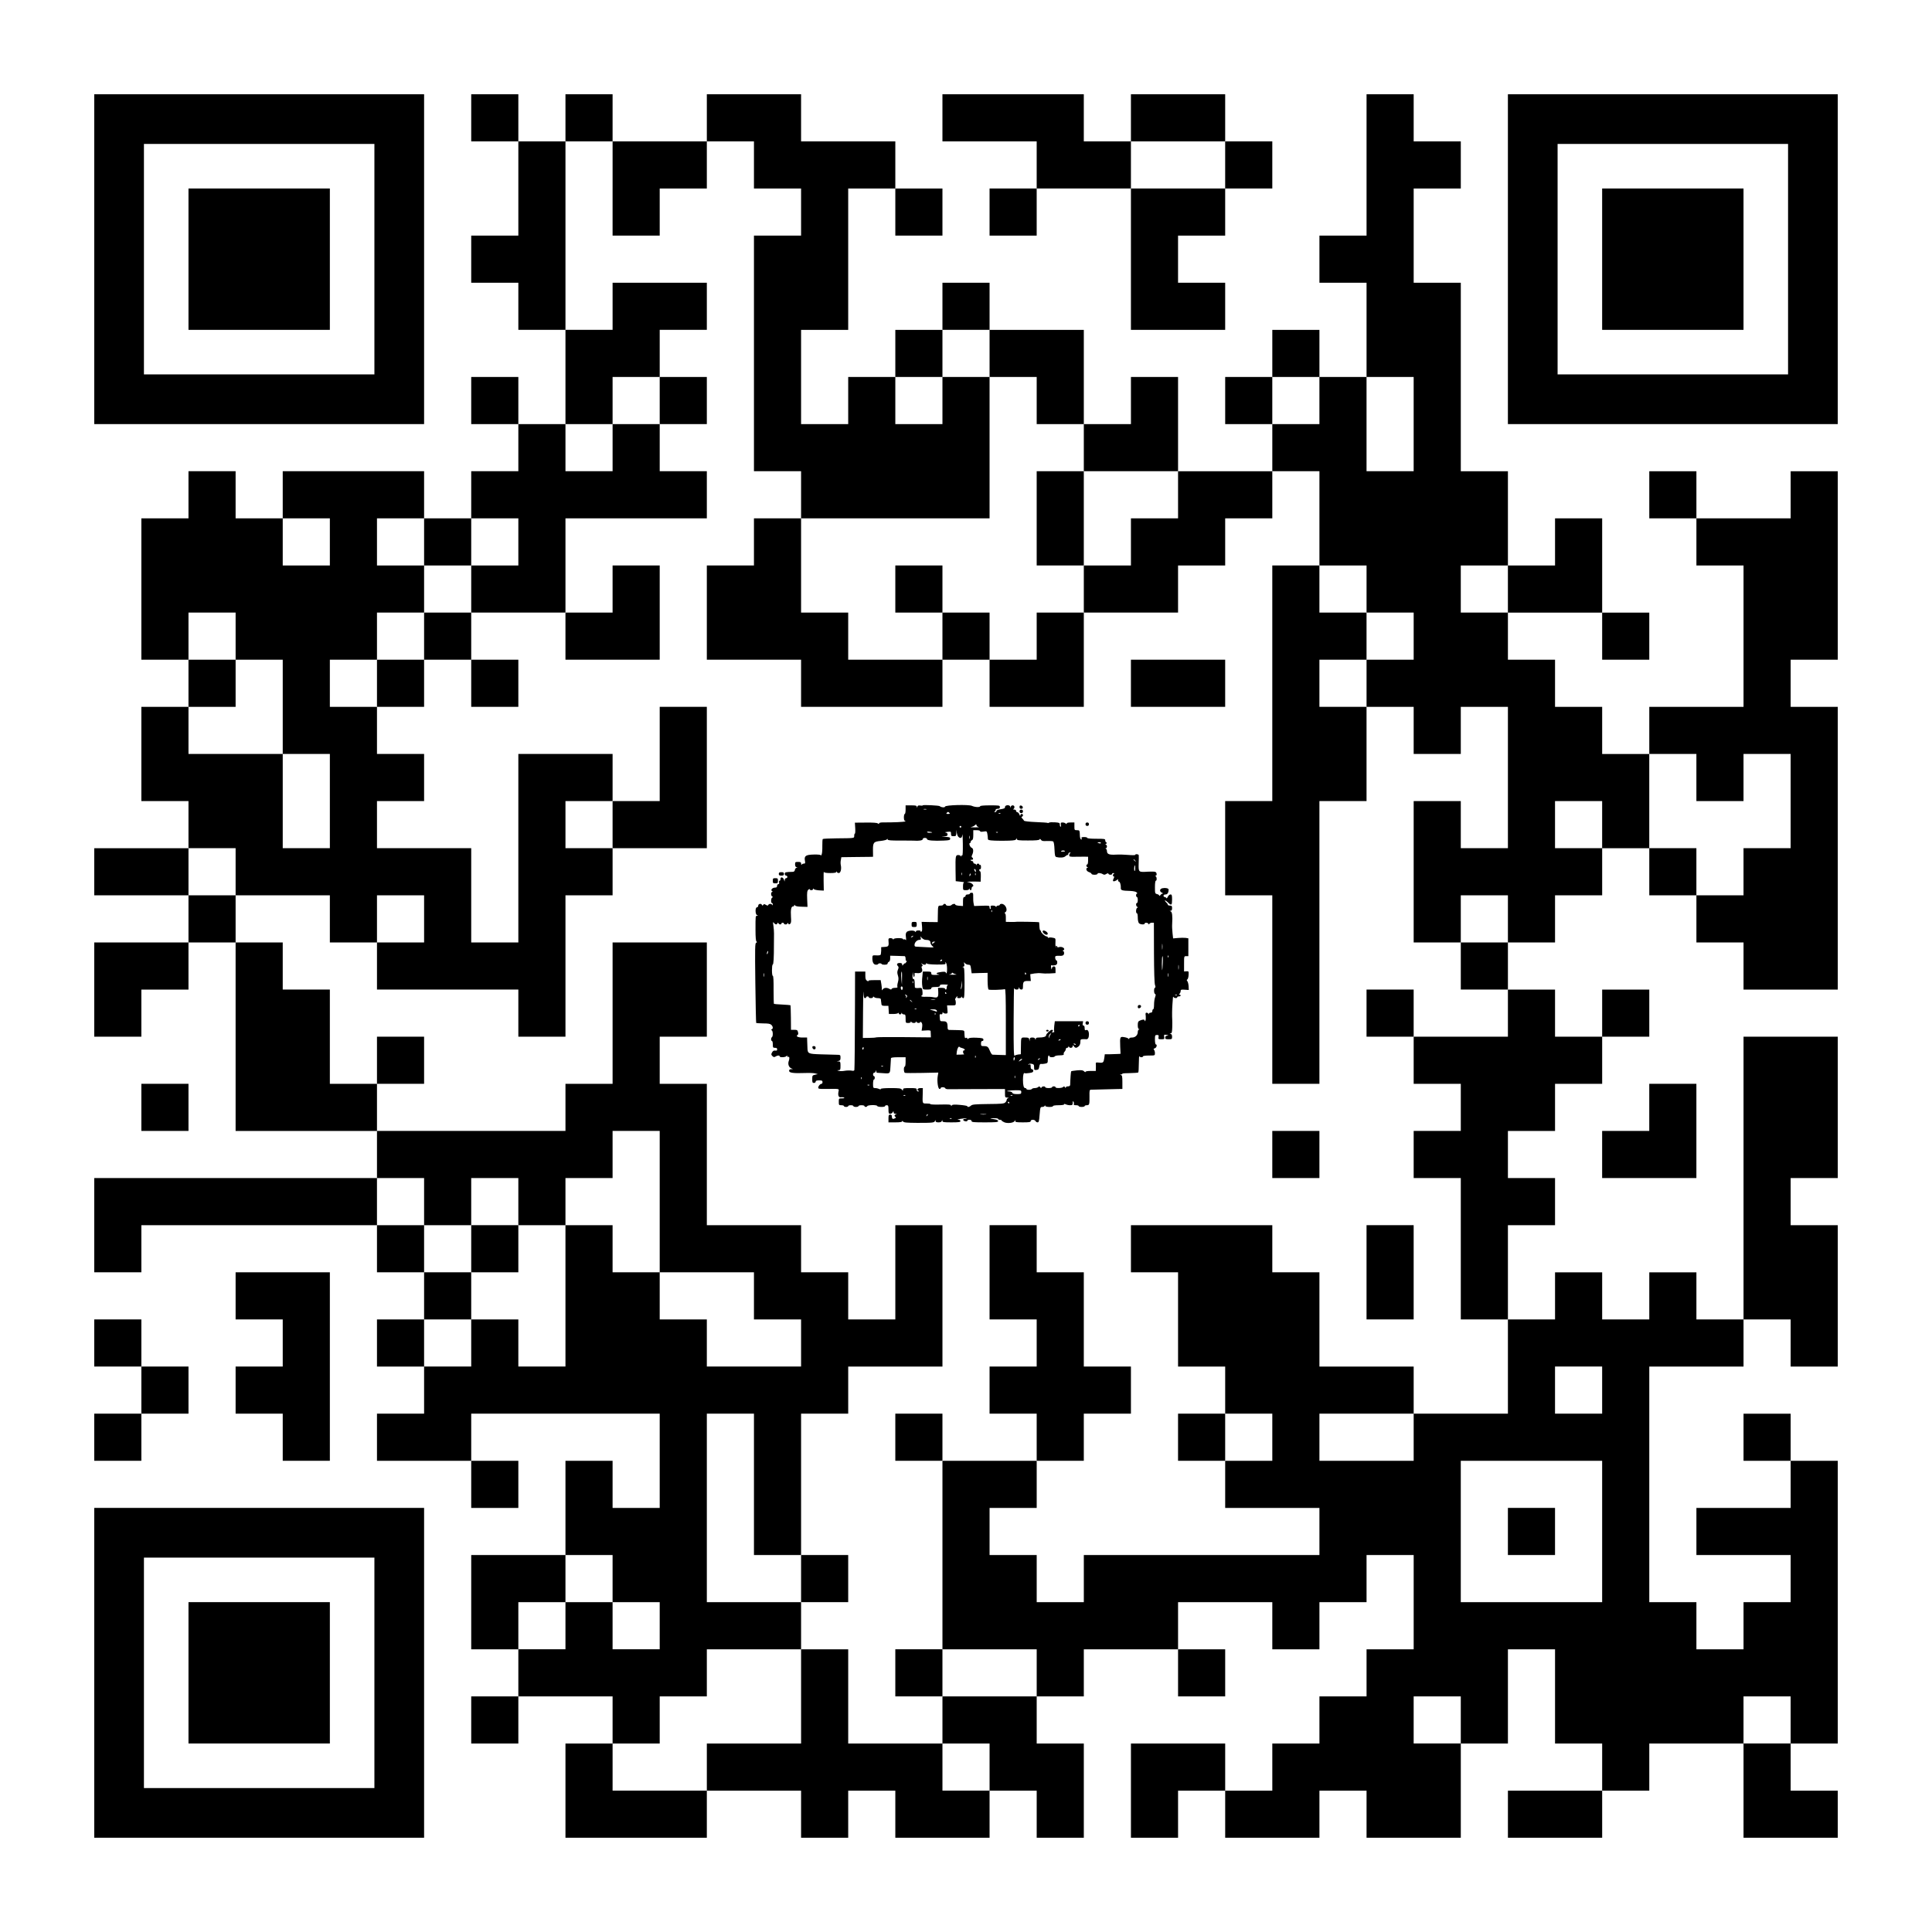 <?xml version="1.0" encoding="UTF-8" standalone="yes"?>
<svg version="1.0" xmlns="http://www.w3.org/2000/svg" width="2255px" height="2255px" viewBox="0 0 2255 2255" preserveAspectRatio="xMidYMid meet">
  <g transform="translate(0,2255) scale(0.1,-0.1)" fill="#000000" stroke="none">
    <path d="M1100 19525 l0 -1925 1925 0 1925 0 0 1925 0 1925 -1925 0 -1925 0 0
-1925z m3270 0 l0 -1345 -1345 0 -1345 0 0 1345 0 1345 1345 0 1345 0 0 -1345z"/>
    <path d="M2200 19525 l0 -825 825 0 825 0 0 825 0 825 -825 0 -825 0 0 -825z"/>
    <path d="M5500 21175 l0 -275 275 0 275 0 0 -550 0 -550 -275 0 -275 0 0 -275
0 -275 275 0 275 0 0 -275 0 -275 275 0 275 0 0 -550 0 -550 -275 0 -275 0 0
275 0 275 -275 0 -275 0 0 -275 0 -275 275 0 275 0 0 -275 0 -275 -275 0 -275
0 0 -275 0 -275 -275 0 -275 0 0 275 0 275 -825 0 -825 0 0 -275 0 -275 -275
0 -275 0 0 275 0 275 -275 0 -275 0 0 -275 0 -275 -275 0 -275 0 0 -825 0
-825 275 0 275 0 0 -275 0 -275 -275 0 -275 0 0 -550 0 -550 275 0 275 0 0
-275 0 -275 -550 0 -550 0 0 -275 0 -275 550 0 550 0 0 -275 0 -275 -550 0
-550 0 0 -550 0 -550 275 0 275 0 0 275 0 275 275 0 275 0 0 275 0 275 275 0
275 0 0 -1100 0 -1100 825 0 825 0 0 -275 0 -275 -1650 0 -1650 0 0 -550 0
-550 275 0 275 0 0 275 0 275 1375 0 1375 0 0 -275 0 -275 275 0 275 0 0 -275
0 -275 -275 0 -275 0 0 -275 0 -275 275 0 275 0 0 -275 0 -275 -275 0 -275 0
0 -275 0 -275 550 0 550 0 0 -275 0 -275 275 0 275 0 0 275 0 275 -275 0 -275
0 0 275 0 275 1100 0 1100 0 0 -550 0 -550 -275 0 -275 0 0 275 0 275 -275 0
-275 0 0 -550 0 -550 -550 0 -550 0 0 -550 0 -550 275 0 275 0 0 -275 0 -275
-275 0 -275 0 0 -275 0 -275 275 0 275 0 0 275 0 275 550 0 550 0 0 -275 0
-275 -275 0 -275 0 0 -550 0 -550 825 0 825 0 0 275 0 275 550 0 550 0 0 -275
0 -275 275 0 275 0 0 275 0 275 275 0 275 0 0 -275 0 -275 550 0 550 0 0 275
0 275 275 0 275 0 0 -275 0 -275 275 0 275 0 0 550 0 550 -275 0 -275 0 0 275
0 275 275 0 275 0 0 275 0 275 550 0 550 0 0 -275 0 -275 275 0 275 0 0 275 0
275 -275 0 -275 0 0 275 0 275 550 0 550 0 0 -275 0 -275 275 0 275 0 0 275 0
275 275 0 275 0 0 275 0 275 275 0 275 0 0 -550 0 -550 -275 0 -275 0 0 -275
0 -275 -275 0 -275 0 0 -275 0 -275 -275 0 -275 0 0 -275 0 -275 -275 0 -275
0 0 275 0 275 -550 0 -550 0 0 -550 0 -550 275 0 275 0 0 275 0 275 275 0 275
0 0 -275 0 -275 550 0 550 0 0 275 0 275 275 0 275 0 0 -275 0 -275 550 0 550
0 0 550 0 550 275 0 275 0 0 550 0 550 275 0 275 0 0 -550 0 -550 275 0 275 0
0 -275 0 -275 -550 0 -550 0 0 -275 0 -275 550 0 550 0 0 275 0 275 275 0 275
0 0 275 0 275 550 0 550 0 0 -550 0 -550 550 0 550 0 0 275 0 275 -275 0 -275
0 0 275 0 275 275 0 275 0 0 1650 0 1650 -275 0 -275 0 0 275 0 275 -275 0
-275 0 0 -275 0 -275 275 0 275 0 0 -275 0 -275 -550 0 -550 0 0 -275 0 -275
550 0 550 0 0 -275 0 -275 -275 0 -275 0 0 -275 0 -275 -275 0 -275 0 0 275 0
275 -275 0 -275 0 0 1375 0 1375 550 0 550 0 0 275 0 275 275 0 275 0 0 -275
0 -275 275 0 275 0 0 825 0 825 -275 0 -275 0 0 275 0 275 275 0 275 0 0 825
0 825 -550 0 -550 0 0 -1650 0 -1650 -275 0 -275 0 0 275 0 275 -275 0 -275 0
0 -275 0 -275 -275 0 -275 0 0 275 0 275 -275 0 -275 0 0 -275 0 -275 -275 0
-275 0 0 550 0 550 275 0 275 0 0 275 0 275 -275 0 -275 0 0 275 0 275 275 0
275 0 0 275 0 275 275 0 275 0 0 275 0 275 275 0 275 0 0 275 0 275 -275 0
-275 0 0 -275 0 -275 -275 0 -275 0 0 275 0 275 -275 0 -275 0 0 275 0 275
275 0 275 0 0 275 0 275 275 0 275 0 0 275 0 275 275 0 275 0 0 -275 0 -275
275 0 275 0 0 -275 0 -275 275 0 275 0 0 -275 0 -275 550 0 550 0 0 1650 0
1650 -275 0 -275 0 0 275 0 275 275 0 275 0 0 1100 0 1100 -275 0 -275 0 0
-275 0 -275 -550 0 -550 0 0 275 0 275 -275 0 -275 0 0 -275 0 -275 275 0 275
0 0 -275 0 -275 275 0 275 0 0 -825 0 -825 -550 0 -550 0 0 -275 0 -275 -275
0 -275 0 0 275 0 275 -275 0 -275 0 0 275 0 275 -275 0 -275 0 0 275 0 275
550 0 550 0 0 -275 0 -275 275 0 275 0 0 275 0 275 -275 0 -275 0 0 550 0 550
-275 0 -275 0 0 -275 0 -275 -275 0 -275 0 0 550 0 550 -275 0 -275 0 0 1100
0 1100 -275 0 -275 0 0 550 0 550 275 0 275 0 0 275 0 275 -275 0 -275 0 0
275 0 275 -275 0 -275 0 0 -825 0 -825 -275 0 -275 0 0 -275 0 -275 275 0 275
0 0 -550 0 -550 -275 0 -275 0 0 275 0 275 -275 0 -275 0 0 -275 0 -275 -275
0 -275 0 0 -275 0 -275 275 0 275 0 0 -275 0 -275 -550 0 -550 0 0 550 0 550
-275 0 -275 0 0 -275 0 -275 -275 0 -275 0 0 550 0 550 -550 0 -550 0 0 275 0
275 -275 0 -275 0 0 -275 0 -275 -275 0 -275 0 0 -275 0 -275 -275 0 -275 0 0
-275 0 -275 -275 0 -275 0 0 550 0 550 275 0 275 0 0 825 0 825 275 0 275 0 0
-275 0 -275 275 0 275 0 0 275 0 275 -275 0 -275 0 0 275 0 275 -550 0 -550 0
0 275 0 275 -550 0 -550 0 0 -275 0 -275 -550 0 -550 0 0 275 0 275 -275 0
-275 0 0 -275 0 -275 -275 0 -275 0 0 275 0 275 -275 0 -275 0 0 -275z m1650
-825 l0 -550 275 0 275 0 0 275 0 275 275 0 275 0 0 275 0 275 275 0 275 0 0
-275 0 -275 275 0 275 0 0 -275 0 -275 -275 0 -275 0 0 -1375 0 -1375 275 0
275 0 0 -275 0 -275 1100 0 1100 0 0 825 0 825 -275 0 -275 0 0 -275 0 -275
-275 0 -275 0 0 275 0 275 275 0 275 0 0 275 0 275 275 0 275 0 0 -275 0 -275
275 0 275 0 0 -275 0 -275 275 0 275 0 0 -275 0 -275 550 0 550 0 0 -275 0
-275 -275 0 -275 0 0 -275 0 -275 -275 0 -275 0 0 -275 0 -275 550 0 550 0 0
275 0 275 275 0 275 0 0 275 0 275 275 0 275 0 0 275 0 275 275 0 275 0 0
-550 0 -550 275 0 275 0 0 -275 0 -275 275 0 275 0 0 -275 0 -275 -275 0 -275
0 0 -275 0 -275 275 0 275 0 0 -275 0 -275 275 0 275 0 0 275 0 275 275 0 275
0 0 -825 0 -825 -275 0 -275 0 0 275 0 275 -275 0 -275 0 0 -825 0 -825 275 0
275 0 0 275 0 275 275 0 275 0 0 -275 0 -275 -275 0 -275 0 0 -275 0 -275 275
0 275 0 0 -275 0 -275 -550 0 -550 0 0 -275 0 -275 275 0 275 0 0 -275 0 -275
-275 0 -275 0 0 -275 0 -275 275 0 275 0 0 -825 0 -825 275 0 275 0 0 -550 0
-550 -550 0 -550 0 0 -275 0 -275 -550 0 -550 0 0 275 0 275 550 0 550 0 0
275 0 275 -550 0 -550 0 0 550 0 550 -275 0 -275 0 0 275 0 275 -825 0 -825 0
0 -275 0 -275 275 0 275 0 0 -550 0 -550 275 0 275 0 0 -275 0 -275 275 0 275
0 0 -275 0 -275 -275 0 -275 0 0 -275 0 -275 550 0 550 0 0 -275 0 -275 -1375
0 -1375 0 0 -275 0 -275 -275 0 -275 0 0 275 0 275 -275 0 -275 0 0 275 0 275
275 0 275 0 0 275 0 275 -550 0 -550 0 0 -1100 0 -1100 550 0 550 0 0 -275 0
-275 -550 0 -550 0 0 -275 0 -275 275 0 275 0 0 -275 0 -275 -275 0 -275 0 0
275 0 275 -550 0 -550 0 0 550 0 550 -275 0 -275 0 0 -550 0 -550 -550 0 -550
0 0 -275 0 -275 -550 0 -550 0 0 275 0 275 275 0 275 0 0 275 0 275 275 0 275
0 0 275 0 275 550 0 550 0 0 275 0 275 -550 0 -550 0 0 1100 0 1100 275 0 275
0 0 -825 0 -825 275 0 275 0 0 825 0 825 275 0 275 0 0 275 0 275 550 0 550 0
0 825 0 825 -275 0 -275 0 0 -550 0 -550 -275 0 -275 0 0 275 0 275 -275 0
-275 0 0 275 0 275 -550 0 -550 0 0 825 0 825 -275 0 -275 0 0 275 0 275 275
0 275 0 0 550 0 550 -550 0 -550 0 0 -825 0 -825 -275 0 -275 0 0 -275 0 -275
-1100 0 -1100 0 0 275 0 275 -275 0 -275 0 0 550 0 550 -275 0 -275 0 0 275 0
275 -275 0 -275 0 0 275 0 275 -275 0 -275 0 0 275 0 275 275 0 275 0 0 -275
0 -275 550 0 550 0 0 -275 0 -275 275 0 275 0 0 275 0 275 275 0 275 0 0 -275
0 -275 -275 0 -275 0 0 -275 0 -275 825 0 825 0 0 -275 0 -275 275 0 275 0 0
825 0 825 275 0 275 0 0 275 0 275 -275 0 -275 0 0 275 0 275 275 0 275 0 0
275 0 275 -550 0 -550 0 0 -1100 0 -1100 -275 0 -275 0 0 550 0 550 -550 0
-550 0 0 275 0 275 275 0 275 0 0 275 0 275 -275 0 -275 0 0 275 0 275 -275 0
-275 0 0 275 0 275 275 0 275 0 0 275 0 275 275 0 275 0 0 275 0 275 -275 0
-275 0 0 275 0 275 275 0 275 0 0 -275 0 -275 275 0 275 0 0 275 0 275 275 0
275 0 0 -275 0 -275 -275 0 -275 0 0 -275 0 -275 550 0 550 0 0 550 0 550 825
0 825 0 0 275 0 275 -275 0 -275 0 0 275 0 275 -275 0 -275 0 0 -275 0 -275
-275 0 -275 0 0 275 0 275 275 0 275 0 0 275 0 275 275 0 275 0 0 275 0 275
275 0 275 0 0 275 0 275 -550 0 -550 0 0 -275 0 -275 -275 0 -275 0 0 1100 0
1100 275 0 275 0 0 -550z m8250 -2475 l0 -275 -275 0 -275 0 0 275 0 275 275
0 275 0 0 -275z m1100 -275 l0 -550 -275 0 -275 0 0 550 0 550 275 0 275 0 0
-550z m-12650 -1375 l0 -275 -275 0 -275 0 0 275 0 275 275 0 275 0 0 -275z
m13750 -550 l0 -275 -275 0 -275 0 0 275 0 275 275 0 275 0 0 -275z m-14850
-550 l0 -275 275 0 275 0 0 -550 0 -550 275 0 275 0 0 -550 0 -550 -275 0
-275 0 0 550 0 550 -550 0 -550 0 0 275 0 275 275 0 275 0 0 275 0 275 -275 0
-275 0 0 275 0 275 275 0 275 0 0 -275z m17050 -1650 l0 -275 275 0 275 0 0
275 0 275 275 0 275 0 0 -550 0 -550 -275 0 -275 0 0 -275 0 -275 -275 0 -275
0 0 275 0 275 -275 0 -275 0 0 550 0 550 275 0 275 0 0 -275z m-1100 -550 l0
-275 -275 0 -275 0 0 275 0 275 275 0 275 0 0 -275z m-11000 -4400 l0 -825
550 0 550 0 0 -275 0 -275 275 0 275 0 0 -275 0 -275 -550 0 -550 0 0 275 0
275 -275 0 -275 0 0 275 0 275 -275 0 -275 0 0 275 0 275 -275 0 -275 0 0
-825 0 -825 -275 0 -275 0 0 275 0 275 -275 0 -275 0 0 -275 0 -275 -275 0
-275 0 0 275 0 275 275 0 275 0 0 275 0 275 -275 0 -275 0 0 275 0 275 -275 0
-275 0 0 275 0 275 275 0 275 0 0 -275 0 -275 275 0 275 0 0 275 0 275 275 0
275 0 0 -275 0 -275 275 0 275 0 0 275 0 275 275 0 275 0 0 275 0 275 275 0
275 0 0 -825z m11000 -2200 l0 -275 -275 0 -275 0 0 275 0 275 275 0 275 0 0
-275z m0 -1650 l0 -825 -825 0 -825 0 0 825 0 825 825 0 825 0 0 -825z
m-11550 -550 l0 -275 275 0 275 0 0 -275 0 -275 -275 0 -275 0 0 275 0 275
-275 0 -275 0 0 -275 0 -275 -275 0 -275 0 0 275 0 275 275 0 275 0 0 275 0
275 275 0 275 0 0 -275z m9900 -1650 l0 -275 -275 0 -275 0 0 275 0 275 275 0
275 0 0 -275z m3850 0 l0 -275 -275 0 -275 0 0 275 0 275 275 0 275 0 0 -275z"/>
    <path d="M7700 17875 l0 -275 275 0 275 0 0 275 0 275 -275 0 -275 0 0 -275z"/>
    <path d="M12100 16500 l0 -550 275 0 275 0 0 550 0 550 -275 0 -275 0 0 -550z"/>
    <path d="M8800 16225 l0 -275 -275 0 -275 0 0 -550 0 -550 550 0 550 0 0 -275
0 -275 825 0 825 0 0 275 0 275 275 0 275 0 0 -275 0 -275 550 0 550 0 0 550
0 550 -275 0 -275 0 0 -275 0 -275 -275 0 -275 0 0 275 0 275 -275 0 -275 0 0
275 0 275 -275 0 -275 0 0 -275 0 -275 275 0 275 0 0 -275 0 -275 -550 0 -550
0 0 275 0 275 -275 0 -275 0 0 550 0 550 -275 0 -275 0 0 -275z"/>
    <path d="M7150 15675 l0 -275 -275 0 -275 0 0 -275 0 -275 550 0 550 0 0 550
0 550 -275 0 -275 0 0 -275z"/>
    <path d="M14850 14575 l0 -1375 -275 0 -275 0 0 -550 0 -550 275 0 275 0 0
-1100 0 -1100 275 0 275 0 0 1650 0 1650 275 0 275 0 0 550 0 550 -275 0 -275
0 0 275 0 275 275 0 275 0 0 275 0 275 -275 0 -275 0 0 275 0 275 -275 0 -275
0 0 -1375z"/>
    <path d="M4950 15125 l0 -275 -275 0 -275 0 0 -275 0 -275 275 0 275 0 0 275
0 275 275 0 275 0 0 -275 0 -275 275 0 275 0 0 275 0 275 -275 0 -275 0 0 275
0 275 -275 0 -275 0 0 -275z"/>
    <path d="M13200 14575 l0 -275 550 0 550 0 0 275 0 275 -550 0 -550 0 0 -275z"/>
    <path d="M7700 13750 l0 -550 -275 0 -275 0 0 -275 0 -275 550 0 550 0 0 825
0 825 -275 0 -275 0 0 -550z"/>
    <path d="M10770 13150 c0 -4 -13 -5 -29 -2 -22 3 -30 0 -34 -15 -4 -16 -5 -16
-6 0 -1 14 -11 17 -66 17 l-65 0 0 -50 c0 -27 -4 -50 -10 -50 -5 0 -10 -18
-10 -40 0 -24 5 -40 12 -40 6 0 8 -3 4 -7 -7 -7 -141 -13 -263 -12 -26 0 -43
-5 -43 -12 0 -9 -3 -9 -14 0 -9 8 -58 11 -141 10 l-127 -1 4 -64 c2 -35 0 -64
-4 -64 -5 0 -8 -11 -8 -25 0 -29 11 -28 -207 -30 -84 -1 -156 -4 -160 -8 -3
-4 -6 -40 -5 -81 1 -40 -2 -84 -7 -97 -5 -13 -10 -19 -10 -13 -1 8 -28 11 -82
10 -94 -2 -115 -16 -104 -73 5 -28 3 -33 -14 -33 -11 0 -22 -6 -24 -12 -3 -7
-6 -3 -6 10 -1 18 -7 22 -36 22 -32 0 -35 -2 -35 -29 0 -20 6 -31 18 -34 15
-4 15 -5 0 -6 -9 0 -18 -11 -20 -23 -2 -17 -10 -23 -28 -24 -85 -2 -90 -4 -90
-24 0 -11 7 -20 15 -20 8 0 15 -7 15 -15 0 -8 -7 -15 -15 -15 -9 0 -15 -10
-16 -22 -1 -22 -1 -22 -8 2 -9 32 -41 40 -41 11 0 -12 -5 -21 -11 -21 -6 0 -9
-9 -6 -20 3 -13 0 -20 -9 -20 -8 0 -14 -9 -14 -20 0 -14 -7 -20 -24 -20 -31 0
-56 -28 -35 -41 10 -6 10 -9 2 -9 -7 0 -13 -11 -13 -24 0 -13 6 -27 13 -30 10
-5 10 -7 0 -12 -15 -7 -18 -64 -3 -64 6 0 10 -8 9 -17 0 -11 -3 -13 -6 -5 -2
6 -13 12 -23 12 -10 0 -20 -6 -23 -12 -3 -10 -9 -10 -27 0 -19 12 -24 12 -32
0 -7 -10 -11 -10 -15 0 -8 20 -43 14 -43 -8 0 -11 -7 -20 -15 -20 -23 0 -21
-87 3 -93 16 -4 16 -5 0 -6 -21 -1 -20 4 -20 -165 0 -87 4 -131 12 -136 8 -5
7 -9 -4 -13 -14 -6 -15 -54 -10 -469 3 -255 8 -465 10 -468 3 -2 40 -4 83 -5
59 0 81 -4 94 -17 20 -20 22 -44 5 -52 -10 -5 -10 -7 0 -12 14 -7 16 -70 2
-79 -5 -3 -10 -15 -10 -26 0 -10 5 -19 10 -19 6 0 10 -18 10 -40 0 -36 3 -40
25 -40 23 0 26 -4 25 -27 -1 -5 -11 -7 -24 -5 -15 2 -26 -5 -35 -22 -12 -21
-11 -27 4 -42 14 -14 21 -15 36 -6 23 15 49 16 49 2 0 -14 64 -12 78 2 9 9 12
9 12 -1 0 -7 4 -10 9 -7 14 9 19 -16 8 -45 -14 -35 -2 -73 25 -87 l23 -11 -22
0 c-16 -1 -23 -7 -23 -20 0 -23 51 -30 184 -25 51 2 105 0 122 -5 l29 -8 -32
-7 c-31 -7 -33 -10 -33 -52 0 -37 3 -44 20 -44 11 0 20 7 20 15 0 11 11 15 40
15 33 0 40 -3 40 -20 0 -11 -5 -20 -11 -20 -16 0 -39 -26 -39 -45 0 -14 13
-16 93 -15 160 2 150 4 144 -29 -10 -46 2 -74 29 -68 12 2 29 0 36 -4 8 -6 -1
-9 -24 -9 -38 0 -38 0 -38 -40 0 -38 2 -40 30 -40 17 0 30 -4 30 -10 0 -5 11
-10 25 -10 14 0 25 5 25 10 0 6 14 10 30 10 17 0 30 -4 30 -10 0 -5 14 -10 30
-10 17 0 30 5 30 10 0 6 16 10 35 10 19 0 35 -4 35 -10 0 -13 27 -13 32 -1 5
15 111 17 116 3 5 -15 92 -16 92 -2 0 6 9 10 20 10 17 0 20 -7 20 -50 0 -43 3
-50 20 -50 10 0 24 8 29 18 10 16 10 16 11 0 0 -12 8 -18 23 -19 16 -1 18 -2
5 -6 -20 -5 -23 -19 -7 -29 8 -4 7 -9 -2 -15 -25 -15 -39 -10 -39 16 0 18 -5
25 -20 25 -17 0 -20 -7 -20 -45 l0 -45 80 0 c57 0 80 4 80 13 0 8 3 7 10 -3 8
-12 38 -15 167 -16 182 0 200 2 206 24 4 15 5 15 6 0 1 -14 10 -18 35 -18 24
0 36 5 39 18 4 16 5 16 6 0 1 -16 13 -18 106 -18 87 0 105 3 105 15 0 9 -10
15 -27 16 -16 1 -3 5 27 10 30 5 62 8 70 5 8 -2 2 -4 -13 -5 -18 -1 -27 -6
-25 -13 6 -16 48 -23 48 -9 0 6 11 11 25 11 16 0 25 -6 25 -15 0 -13 24 -15
155 -15 129 0 155 2 155 15 0 9 -14 16 -37 20 -67 11 -69 13 -15 14 29 0 52
-3 52 -9 0 -5 9 -10 20 -10 11 0 20 -3 20 -8 0 -4 14 -13 31 -21 39 -17 116
-7 122 17 4 16 5 16 6 0 1 -16 12 -18 91 -18 73 0 90 3 90 15 0 9 9 15 25 15
14 0 28 -7 31 -15 4 -8 14 -15 24 -15 15 0 18 13 24 90 7 86 9 90 31 90 13 0
26 6 28 13 4 10 6 10 6 0 1 -16 91 -18 91 -3 0 6 28 10 65 10 38 0 65 4 65 10
0 7 6 7 19 0 11 -5 33 -10 50 -10 27 0 31 4 31 28 0 20 3 23 9 13 5 -8 7 -20
4 -28 -4 -9 4 -13 26 -13 17 0 31 -4 31 -10 0 -5 16 -10 35 -10 19 0 35 5 35
10 0 6 11 10 24 10 31 0 33 9 32 103 -1 71 0 77 19 78 19 1 174 5 308 8 l57 1
0 79 c0 67 -3 80 -17 84 -17 4 -17 5 0 6 9 0 17 4 17 9 0 4 40 7 90 7 49 1 92
4 95 7 4 3 7 50 7 104 1 55 3 93 5 87 5 -15 43 -18 43 -3 0 6 30 10 70 10 70
0 70 0 70 28 0 15 -5 33 -11 39 -8 8 -5 13 10 18 21 6 30 45 11 45 -5 0 -10
25 -10 55 0 51 2 55 24 55 19 0 22 -4 18 -25 -4 -23 -1 -25 33 -25 35 0 37 2
33 28 -4 26 -2 28 27 23 25 -4 26 -6 8 -9 -15 -2 -23 -10 -23 -23 0 -16 7 -19
40 -19 38 0 40 2 40 29 0 20 -6 31 -17 34 -17 4 -17 5 0 6 14 1 17 12 19 69 1
37 1 76 0 87 -3 50 -2 125 2 180 3 33 6 69 6 80 1 11 4 14 7 8 6 -15 43 -17
43 -3 0 6 9 10 20 10 11 0 20 5 20 10 0 6 -5 10 -12 10 -9 0 -9 3 0 12 7 7 12
20 12 31 0 16 6 18 48 15 l47 -3 -2 43 c-1 24 -8 50 -14 59 -10 11 -10 16 0
22 6 4 13 28 14 52 2 42 1 44 -25 42 l-28 -2 0 90 c0 88 0 89 25 89 l25 0 0
104 0 104 -32 5 c-18 2 -58 2 -90 -1 l-56 -5 -7 64 c-4 36 -6 82 -4 104 6 92
0 143 -18 148 -17 4 -17 5 0 6 12 1 17 10 17 31 0 25 -4 30 -25 30 -14 0 -25
5 -25 11 0 7 -10 20 -22 30 -11 11 -16 19 -10 19 6 0 22 -11 36 -25 38 -38 46
-32 46 35 0 52 -3 60 -18 60 -11 0 -24 -12 -32 -27 -7 -16 -15 -23 -17 -15 -3
6 -11 12 -19 12 -8 0 -14 7 -14 15 0 9 9 15 24 15 22 0 35 21 36 56 0 16 -36
24 -71 17 -36 -7 -39 -39 -6 -53 12 -5 16 -9 8 -9 -8 -1 -20 -9 -27 -18 -7
-10 -14 -13 -14 -7 0 7 -11 15 -25 18 -24 6 -25 10 -25 81 0 43 4 75 10 75 15
0 12 47 -2 53 -10 4 -10 6 0 6 19 1 14 39 -5 45 -10 3 -47 4 -83 2 -113 -7
-112 -8 -110 93 2 47 2 92 1 99 -1 13 -41 17 -41 4 0 -4 -34 -5 -76 -1 -43 4
-108 6 -147 4 -79 -5 -107 5 -107 40 0 13 -6 26 -12 28 -10 4 -10 6 0 6 6 1
12 10 12 21 0 11 -6 20 -12 20 -9 0 -8 4 2 11 11 8 12 12 3 16 -7 2 -13 13
-13 24 0 18 -8 19 -105 19 -63 0 -105 4 -105 10 0 6 -16 10 -36 10 -29 0 -35
-3 -30 -16 4 -10 1 -14 -6 -12 -7 3 -13 20 -14 39 -2 69 -3 69 -34 69 -29 0
-30 2 -30 45 l0 45 -45 0 c-28 0 -45 -4 -45 -12 0 -9 -3 -9 -12 0 -7 7 -23 12
-36 12 -21 0 -24 -4 -20 -25 3 -14 1 -25 -3 -25 -5 0 -9 11 -9 24 0 22 -5 24
-57 28 -32 2 -63 1 -69 -4 -6 -4 -13 -6 -16 -3 -2 3 -65 7 -139 10 -74 3 -136
10 -137 16 -2 5 -11 17 -20 26 -12 12 -13 18 -4 21 17 5 15 32 -3 32 -8 0 -15
-8 -16 -17 0 -12 -4 -8 -11 10 -5 15 -16 27 -24 27 -8 0 -14 7 -14 15 0 9 -10
15 -22 16 -13 0 -17 3 -10 6 6 2 12 13 12 24 0 24 -37 26 -43 2 -4 -17 -5 -17
-6 0 -2 26 -61 24 -61 -2 0 -15 -10 -20 -50 -26 -33 -5 -50 -12 -50 -21 0 -8
-8 -14 -17 -13 -11 0 -13 3 -5 6 6 2 12 11 12 19 0 8 10 14 25 14 18 0 25 5
25 20 0 19 -7 20 -115 20 -70 0 -115 -4 -115 -10 0 -15 -62 -12 -96 4 -38 18
-314 10 -314 -9 0 -13 -51 -9 -60 5 -6 9 -200 18 -200 10z m43 -47 c-7 -2 -21
-2 -30 0 -10 3 -4 5 12 5 17 0 24 -2 18 -5z m272 -45 c6 -4 -3 -8 -18 -8 -23
0 -26 2 -15 14 7 8 15 11 18 8 3 -4 10 -10 15 -14z m592 -4 c-3 -3 -12 -4 -19
-1 -8 3 -5 6 6 6 11 1 17 -2 13 -5z m-254 -157 c12 -2 -9 -4 -48 -4 -38 0 -57
2 -41 4 16 3 36 12 45 21 15 14 16 14 19 -1 2 -8 13 -18 25 -20z m-203 3 c0
-5 -4 -10 -10 -10 -5 0 -10 5 -10 10 0 6 5 10 10 10 6 0 10 -4 10 -10z m-35
-116 c25 -26 44 -16 48 24 2 20 4 -27 5 -106 1 -93 -1 -141 -8 -137 -5 3 -10
0 -11 -7 0 -10 -2 -10 -6 0 -2 6 -15 12 -29 12 -31 0 -33 -14 -31 -175 l2
-130 55 -6 c30 -3 49 -6 43 -7 -8 -1 -13 -19 -13 -47 0 -45 0 -45 35 -45 21 0
35 5 36 13 0 10 2 10 6 0 7 -20 23 -15 23 6 0 11 5 21 12 23 21 7 0 37 -34 47
l-33 9 45 2 c25 1 61 1 81 0 l35 -1 2 60 c1 35 -3 61 -8 61 -6 0 -10 7 -10 16
0 8 5 12 10 9 6 -4 10 7 10 25 0 18 -4 29 -10 25 -5 -3 -10 -1 -10 4 0 15 -30
14 -31 -1 0 -10 -2 -10 -6 0 -2 6 -11 12 -19 12 -8 0 -14 7 -14 15 0 8 -7 15
-15 15 -8 0 -15 5 -15 11 0 5 4 8 9 4 5 -3 13 0 17 6 3 6 1 15 -7 19 -10 7
-11 14 -2 32 18 38 15 76 -6 83 -19 6 -36 55 -20 55 5 0 9 6 9 14 0 8 7 16 15
20 11 4 15 21 15 61 l0 55 40 0 c23 0 40 -5 40 -11 0 -8 13 -9 39 -5 37 6 39
5 45 -25 3 -17 6 -42 6 -54 0 -21 5 -23 83 -27 45 -2 119 -2 165 0 67 3 82 7
83 21 1 14 2 14 6 -1 4 -16 19 -18 133 -18 93 0 130 3 134 13 3 8 8 7 16 -5 9
-14 23 -17 70 -14 33 1 65 -1 72 -5 8 -5 14 -38 16 -93 4 -76 6 -85 25 -90 39
-10 85 -6 101 9 8 8 19 15 25 15 6 0 11 7 11 15 0 8 8 15 18 14 10 0 12 -3 5
-6 -7 -2 -13 -14 -13 -25 0 -17 6 -19 68 -18 37 1 86 1 110 1 l42 -1 0 -45 c0
-25 -4 -45 -10 -45 -15 0 -12 -30 3 -31 10 0 10 -2 0 -6 -24 -9 -14 -41 17
-52 17 -5 30 -15 30 -20 0 -6 16 -11 35 -11 19 0 35 5 35 10 0 14 36 12 60 -2
16 -10 24 -10 42 1 16 10 23 10 26 2 5 -14 42 -15 42 -1 0 6 8 10 18 9 10 0
12 -3 5 -6 -16 -6 -17 -33 -3 -33 7 0 7 -6 0 -19 -16 -32 -12 -43 13 -35 12 4
25 12 29 18 5 7 8 4 8 -6 0 -10 4 -18 9 -18 13 0 25 -39 23 -72 -2 -30 10 -34
112 -37 35 -2 64 -8 73 -17 8 -8 10 -14 4 -14 -6 0 -11 -9 -11 -20 0 -11 5
-20 10 -20 6 0 10 -16 10 -35 0 -19 -4 -35 -10 -35 -14 0 -12 -37 3 -44 10 -5
10 -7 0 -12 -15 -7 -18 -64 -3 -64 6 0 10 -23 10 -51 0 -30 6 -56 14 -65 17
-16 66 -19 66 -4 0 14 37 12 44 -2 5 -10 7 -10 12 0 3 6 16 12 29 12 l23 0 1
-349 c1 -220 5 -360 12 -378 7 -19 7 -29 0 -31 -15 -5 -14 -69 1 -74 9 -3 9
-12 0 -38 -7 -18 -12 -57 -12 -86 0 -30 -4 -54 -10 -54 -5 0 -10 -9 -10 -20 0
-13 -7 -20 -20 -20 -11 0 -20 -6 -21 -12 0 -10 -2 -10 -6 0 -2 6 -12 12 -20
12 -12 0 -15 -8 -10 -39 2 -21 1 -45 -4 -52 -6 -10 -9 -11 -9 -1 0 15 -21 15
-55 0 -21 -9 -25 -18 -25 -55 0 -27 5 -43 13 -44 10 0 10 -2 0 -6 -7 -2 -13
-15 -13 -29 0 -36 -29 -64 -67 -64 -20 0 -33 -5 -33 -12 0 -9 -2 -10 -8 -2 -4
6 -26 15 -48 18 -52 9 -53 5 -49 -108 l4 -86 -32 -2 c-18 -1 -59 -2 -92 -3
l-60 0 -5 -40 c-8 -57 -14 -63 -61 -58 -35 4 -40 3 -39 -13 1 -11 2 -34 1 -51
l-1 -33 -60 0 c-36 0 -60 -4 -60 -11 0 -6 -8 -3 -17 7 -14 13 -29 15 -81 11
-36 -4 -67 -8 -69 -11 -4 -3 -10 -80 -12 -158 -1 -12 -9 -18 -26 -18 -14 0
-25 -6 -25 -12 0 -9 -3 -8 -10 2 -7 12 -12 12 -22 2 -14 -14 -88 -16 -88 -2 0
6 -9 10 -20 10 -11 0 -20 -4 -20 -10 0 -5 -18 -10 -40 -10 -22 0 -40 5 -40 10
0 14 -37 12 -43 -2 -4 -10 -8 -9 -16 2 -8 12 -13 12 -23 2 -6 -6 -24 -12 -39
-12 -15 0 -31 -4 -34 -10 -3 -5 -19 -10 -36 -10 -16 0 -29 5 -29 10 0 6 -6 10
-14 10 -17 0 -26 31 -26 97 0 57 8 86 21 77 5 -3 29 -2 54 2 35 5 45 10 45 25
0 11 -7 19 -15 19 -10 0 -15 10 -15 31 0 26 -3 30 -17 24 -12 -4 -15 -3 -8 4
6 5 22 7 38 4 23 -5 27 -10 27 -40 0 -32 2 -34 28 -31 22 2 28 9 32 38 4 24
10 34 20 32 8 -2 29 -1 47 3 31 6 33 8 33 50 0 25 5 45 10 45 6 0 10 -4 10
-10 0 -13 57 -13 62 1 2 5 27 11 56 11 39 1 52 5 48 14 -3 8 1 20 9 28 8 8 15
22 15 30 0 9 7 16 15 16 8 0 15 6 16 13 0 10 2 10 6 0 7 -20 43 -16 43 5 1 16
1 16 14 0 17 -23 30 -23 56 -1 12 11 20 30 20 50 0 29 3 33 28 34 15 1 33 0
41 -1 19 -2 31 19 31 55 0 39 -14 60 -34 52 -12 -5 -16 0 -16 23 0 19 -5 30
-14 30 -9 0 -12 8 -8 25 l4 25 -165 0 -165 0 -7 -55 c-3 -30 -4 -59 0 -65 4
-6 -4 -10 -17 -9 -13 0 -17 3 -10 6 16 6 16 23 -1 23 -17 0 -67 -48 -67 -64 0
-16 -31 -26 -82 -26 -29 0 -38 -4 -39 -17 -1 -17 -2 -17 -6 0 -3 11 -14 17
-34 17 -23 0 -29 -5 -30 -22 l-2 -23 -4 23 c-4 19 -11 22 -49 22 -50 0 -46 8
-48 -115 l-1 -80 -30 -3 c-16 -2 -36 -8 -42 -14 -10 -8 -13 72 -12 398 1 225
3 401 6 392 3 -11 14 -18 29 -18 16 0 24 6 25 18 1 16 2 16 6 0 2 -10 13 -18
24 -18 15 0 19 7 19 34 0 56 8 66 52 66 l40 0 -4 40 -3 39 50 9 c27 4 64 5 80
2 17 -3 60 -4 98 -2 l67 4 0 39 c0 32 -4 39 -19 39 -13 0 -21 -8 -23 -22 -3
-19 -5 -17 -9 8 -4 24 -2 31 8 27 7 -3 24 -2 38 1 18 5 25 13 25 31 0 14 -4
25 -9 25 -10 0 -19 30 -14 46 2 5 18 9 36 8 49 -4 67 4 67 32 0 13 -6 24 -12
25 -10 0 -10 2 0 6 37 15 -8 51 -48 38 -11 -4 -20 -2 -20 4 0 6 -5 11 -11 11
-5 0 -7 -6 -3 -12 4 -7 3 -10 -1 -5 -5 4 -8 30 -6 57 2 49 2 49 -33 55 -19 4
-39 4 -45 0 -6 -3 -11 -1 -11 4 0 6 -7 11 -14 11 -18 0 -66 43 -66 59 0 6 -4
11 -8 11 -4 0 -9 21 -10 47 -1 25 -3 47 -4 49 -4 3 -260 8 -273 4 -5 -1 -34
-2 -62 -1 l-53 1 0 50 c0 32 -4 50 -12 50 -6 0 -4 6 7 13 33 25 0 97 -44 97
-12 0 -21 -4 -21 -10 0 -5 -9 -10 -20 -10 -11 0 -20 -6 -21 -12 0 -10 -2 -10
-6 0 -2 6 -18 12 -35 12 -25 0 -29 -3 -25 -20 3 -11 1 -20 -4 -20 -5 0 -9 9
-9 21 0 19 -5 20 -90 17 l-90 -3 -6 30 c-4 17 -6 51 -5 78 1 41 -1 47 -19 47
-11 0 -20 -4 -20 -10 0 -5 -11 -10 -25 -10 -16 0 -25 -6 -25 -15 0 -8 -7 -15
-15 -15 -11 0 -15 -13 -15 -53 l0 -52 -45 3 c-25 2 -45 8 -45 13 0 14 -30 11
-45 -5 -15 -14 -65 -10 -65 5 0 5 -7 9 -15 9 -8 0 -15 -4 -15 -10 0 -5 -13
-10 -30 -10 -33 0 -32 4 -34 -129 l-1 -64 -94 1 -94 2 5 -54 c3 -41 1 -57 -9
-60 -8 -3 -11 -1 -8 4 4 6 -7 10 -24 10 -18 0 -31 -5 -31 -12 0 -9 -3 -10 -8
-2 -11 18 -79 15 -98 -3 -12 -13 -15 -27 -10 -62 4 -28 2 -41 -3 -32 -5 7 -14
10 -20 7 -6 -4 -11 -2 -11 3 0 16 -110 14 -111 -1 0 -10 -2 -10 -6 0 -2 6 -16
12 -30 12 -19 0 -24 -5 -23 -22 6 -70 3 -77 -42 -80 l-43 -3 0 -42 c-1 -23 -4
-45 -8 -49 -4 -4 -27 -7 -51 -5 -42 2 -43 1 -44 -30 -1 -50 14 -79 43 -79 14
0 25 4 25 8 0 4 9 8 20 8 11 0 20 -4 20 -8 0 -4 16 -8 35 -8 23 0 35 5 35 14
0 8 7 16 15 20 9 3 15 18 15 38 l0 33 77 -2 c43 -1 84 -2 91 -3 7 0 12 -13 12
-31 0 -19 4 -28 11 -24 6 4 5 -2 -2 -13 -7 -12 -15 -19 -18 -17 -2 3 -10 -3
-17 -13 -13 -16 -13 -16 -14 1 0 12 -8 17 -30 17 -31 0 -39 -17 -19 -37 9 -9
9 -19 -1 -42 -9 -23 -9 -38 0 -66 9 -29 9 -46 0 -80 -7 -24 -9 -48 -5 -54 4
-7 -6 -11 -29 -11 -19 0 -36 -6 -39 -12 -3 -10 -9 -10 -26 0 -29 17 -62 15
-77 -5 -10 -14 -12 -15 -11 -3 1 8 -2 36 -6 63 l-8 47 -75 0 c-51 0 -73 -3
-69 -11 4 -6 -2 -5 -14 3 -17 10 -21 23 -21 60 l0 48 -60 0 -60 0 -1 -392 c-1
-398 -4 -732 -7 -757 -2 -9 -11 -12 -35 -7 -18 3 -53 2 -77 -2 -25 -5 -56 -5
-70 -1 -24 7 -24 7 -2 8 20 1 22 6 22 51 0 45 -2 50 -22 51 l-23 2 23 4 c17 4
22 11 22 38 0 33 -1 33 -47 34 -27 1 -108 3 -182 5 -151 5 -155 7 -157 81 0
22 -2 57 -3 78 l-1 37 -54 0 c-53 0 -81 15 -57 30 8 4 10 17 5 33 -5 23 -11
27 -44 27 l-38 0 -1 142 c-1 78 -3 143 -5 145 -2 2 -45 5 -96 8 -50 2 -94 6
-97 8 -2 3 -4 78 -4 166 1 103 -2 161 -9 161 -13 0 -13 127 -1 132 10 3 14 77
14 238 0 47 0 103 1 125 0 22 -3 63 -7 90 -7 44 -6 48 6 33 17 -21 33 -23 41
-5 5 10 7 10 12 0 7 -15 34 -17 34 -3 0 6 7 10 15 10 8 0 15 -4 15 -10 0 -5 9
-10 20 -10 11 0 20 6 20 13 0 8 3 8 9 -2 8 -12 13 -12 24 -3 11 9 13 29 9 81
-5 81 2 121 23 121 8 0 15 6 15 13 0 9 2 9 9 -1 5 -9 32 -14 77 -15 l69 -2 -4
92 c-3 75 0 95 13 108 9 9 16 12 16 6 0 -6 9 -11 20 -11 11 0 20 6 20 13 0 9
2 9 8 0 4 -6 32 -13 62 -15 l55 -3 -2 115 c-1 63 0 109 3 103 4 -9 29 -13 75
-13 48 0 69 4 70 13 0 10 2 10 6 0 2 -7 13 -13 23 -13 21 0 33 45 24 90 -4 16
-4 44 0 62 l6 33 152 2 c84 1 168 2 186 2 l32 1 -1 75 c-1 92 7 102 92 110 35
4 67 12 71 18 6 9 8 9 8 -1 0 -10 34 -13 143 -13 78 0 151 0 162 -1 60 -5 105
3 105 17 0 9 9 15 25 15 15 0 25 -6 25 -14 0 -16 79 -23 198 -17 63 3 72 6 72
22 0 16 -8 19 -57 21 -50 1 -52 2 -15 5 33 3 42 8 42 23 0 12 -8 20 -22 22
-14 3 -7 6 20 9 40 4 42 4 42 -23 0 -24 4 -28 30 -28 28 0 30 3 32 38 l1 37 4
-34 c3 -19 11 -40 18 -47z m-305 50 c0 -2 -13 -4 -30 -4 -16 0 -30 4 -30 8 0
5 14 7 30 4 17 -2 30 -6 30 -8z m767 0 c-3 -3 -12 -4 -19 -1 -8 3 -5 6 6 6 11
1 17 -2 13 -5z m-330 -71 c-3 -10 -5 -4 -5 12 0 17 2 24 5 18 2 -7 2 -21 0
-30z m1533 -52 c0 -5 -9 -7 -20 -4 -11 3 -20 7 -20 9 0 2 9 4 20 4 11 0 20 -4
20 -9z m-420 -97 c0 -2 -12 -4 -27 -4 -21 0 -24 3 -14 9 13 8 41 5 41 -5z
m821 -111 c13 -16 12 -17 -3 -4 -17 13 -22 21 -14 21 2 0 10 -8 17 -17z m-1
-89 c0 -19 -4 -33 -8 -30 -8 5 -4 66 4 66 2 0 4 -16 4 -36z m-1860 -32 c0 -15
-2 -15 -10 -2 -13 20 -13 33 0 25 6 -3 10 -14 10 -23z m-163 -44 c-3 -7 -5 -2
-5 12 0 14 2 19 5 13 2 -7 2 -19 0 -25z m95 -10 c-8 -8 -9 -4 -5 13 4 13 8 18
11 10 2 -7 -1 -18 -6 -23z m65 10 c-3 -8 -6 -5 -6 6 -1 11 2 17 5 13 3 -3 4
-12 1 -19z m190 -430 c-3 -8 -6 -5 -6 6 -1 11 2 17 5 13 3 -3 4 -12 1 -19z
m-922 -288 c-3 -5 -12 -10 -18 -10 -7 0 -6 4 3 10 19 12 23 12 15 0z m150 -40
c37 0 55 -10 55 -32 0 -12 10 -29 22 -40 23 -19 23 -19 -62 -14 -47 3 -99 5
-116 6 -25 0 -30 4 -30 22 1 29 30 58 57 58 17 0 20 5 16 21 l-6 21 20 -21
c11 -11 30 -21 44 -21z m105 -27 c-8 -3 -18 -11 -22 -17 -5 -7 -8 -4 -8 7 0
11 7 17 23 16 15 0 17 -2 7 -6z m2657 -80 c-2 -16 -4 -3 -4 27 0 30 2 43 4 28
2 -16 2 -40 0 -55z m-4604 -43 c-3 -12 -8 -19 -11 -16 -5 6 5 36 12 36 2 0 2
-9 -1 -20z m4674 -52 c-3 -8 -6 -5 -6 6 -1 11 2 17 5 13 3 -3 4 -12 1 -19z
m-65 -60 c-5 -114 -9 -122 -11 -20 0 50 3 92 7 92 4 0 6 -33 4 -72z m-2577 22
c-3 -5 -11 -10 -16 -10 -6 0 -7 5 -4 10 3 6 11 10 16 10 6 0 7 -4 4 -10z m59
-95 c1 -50 -7 -71 -16 -44 -3 8 -20 9 -56 4 -56 -7 -68 -21 -24 -28 15 -2 1
-5 -30 -6 -52 -1 -58 1 -58 19 0 17 -7 20 -49 20 l-50 0 -4 -42 c-7 -63 -7
-99 -1 -135 5 -32 6 -33 54 -33 38 0 50 4 50 15 0 11 12 15 50 15 38 0 50 4
50 15 0 12 12 15 53 14 28 0 46 -3 40 -6 -7 -2 -13 -16 -13 -29 0 -13 -4 -24
-10 -24 -5 0 -10 5 -10 10 0 6 -18 10 -41 10 l-41 0 3 -42 c3 -67 -5 -77 -54
-68 -23 5 -64 7 -90 6 -26 -2 -50 1 -53 6 -3 4 -1 8 5 8 10 0 12 28 5 69 -4
20 -9 23 -44 19 -23 -2 -41 1 -42 7 0 5 -1 30 -2 55 -1 30 -5 44 -13 43 -9 -2
-13 10 -12 40 l2 42 6 -35 c5 -27 8 -31 13 -17 4 9 5 23 2 30 -3 10 5 12 30 9
46 -5 70 16 57 52 -7 17 -7 26 2 29 9 3 8 9 -3 23 -11 15 -11 16 0 7 8 -7 22
-13 32 -13 10 0 18 6 18 13 0 8 3 9 8 1 4 -7 48 -11 115 -12 97 0 108 2 102
16 -5 13 -4 14 6 5 7 -7 13 -37 13 -68z m248 45 c23 0 26 -5 32 -50 l7 -50 93
3 93 2 0 -94 c1 -58 5 -96 12 -101 12 -7 166 -3 189 5 9 3 12 -77 12 -383 l0
-387 -72 2 c-40 1 -78 2 -84 3 -7 0 -19 19 -29 42 -20 50 -29 58 -72 58 -30 0
-33 3 -33 30 0 21 5 30 16 30 9 0 14 7 12 18 -3 14 -16 17 -82 20 -49 2 -83
-1 -92 -9 -11 -9 -14 -9 -14 1 0 7 -7 10 -15 6 -15 -5 -16 -2 -19 64 -1 24 -3
25 -81 27 -44 1 -88 2 -97 2 -13 1 -18 9 -18 29 0 59 -10 72 -50 72 -38 0 -38
0 -41 43 -4 38 -2 43 14 39 11 -3 17 2 18 14 0 11 3 14 6 7 2 -7 16 -13 30
-13 24 0 25 2 21 48 l-4 47 50 0 c50 0 51 1 52 30 0 17 -3 32 -7 35 -4 3 1 17
12 30 11 15 17 18 13 8 -5 -14 -1 -18 20 -18 14 0 26 6 27 13 0 10 2 10 6 0 2
-7 11 -13 18 -13 10 0 13 38 13 180 -1 158 -3 180 -17 181 -13 1 -13 2 2 6 13
3 16 11 11 31 -5 25 -4 25 9 10 8 -10 26 -18 39 -18z m2455 -52 c-2 -13 -4 -3
-4 22 0 25 2 35 4 23 2 -13 2 -33 0 -45z m-3229 -105 l-1 -78 -6 60 c-3 33 -4
68 -2 78 7 36 11 14 9 -60z m-1611 20 c-3 -10 -5 -2 -5 17 0 19 2 27 5 18 2
-10 2 -26 0 -35z m2243 24 c14 -2 -4 -4 -40 -4 -36 0 -53 2 -37 4 15 2 27 9
27 15 0 7 4 7 13 0 6 -5 23 -12 37 -15z m815 14 c3 -5 2 -12 -3 -15 -5 -3 -9
1 -9 9 0 17 3 19 12 6z m1662 -38 c-3 -10 -5 -2 -5 17 0 19 2 27 5 18 2 -10 2
-26 0 -35z m-2810 -40 c-3 -10 -5 -2 -5 17 0 19 2 27 5 18 2 -10 2 -26 0 -35z
m-170 -35 c-3 -8 -6 -5 -6 6 -1 11 2 17 5 13 3 -3 4 -12 1 -19z m563 -65 c-11
-17 -11 -17 -6 0 3 10 7 35 8 55 l1 37 4 -37 c2 -21 -1 -46 -7 -55z m-686 -7
c-6 -16 -8 -17 -16 -2 -11 19 0 42 13 29 6 -6 7 -18 3 -27z m-439 -106 c8 0
15 5 15 10 0 6 7 10 15 10 8 0 15 -4 15 -10 0 -5 11 -10 25 -10 14 0 25 5 25
12 0 9 3 9 12 0 7 -7 27 -12 45 -12 19 0 33 -5 34 -12 1 -7 2 -20 3 -28 2 -8
3 -23 4 -32 2 -14 11 -18 41 -18 l40 0 3 -47 3 -48 50 0 c28 0 53 5 57 10 5 6
8 5 8 -2 0 -7 7 -13 15 -13 8 0 15 6 16 13 0 10 2 10 6 0 2 -7 13 -13 24 -13
16 0 19 -7 19 -50 0 -49 1 -50 30 -50 17 0 30 5 31 13 0 10 2 10 6 0 2 -7 16
-13 29 -13 13 0 24 6 25 13 0 10 2 10 6 0 6 -16 43 -17 43 -2 0 6 6 4 14 -4
10 -10 13 -27 9 -56 l-6 -41 52 3 c32 3 52 0 53 -7 0 -6 1 -25 2 -42 l1 -32
-315 3 c-173 2 -319 0 -324 -3 -5 -3 -42 -6 -82 -6 l-73 -1 2 300 c1 165 3
270 5 233 2 -52 6 -68 17 -68z m950 60 c3 -5 1 -10 -4 -10 -6 0 -11 5 -11 10
0 6 2 10 4 10 3 0 8 -4 11 -10z m-459 -31 c3 -6 1 -16 -6 -22 -10 -9 -11 -9
-5 2 4 8 2 17 -6 22 -9 6 -10 9 -2 9 6 0 15 -5 19 -11z m3151 5 c-3 -3 -12 -4
-19 -1 -8 3 -5 6 6 6 11 1 17 -2 13 -5z m-2824 -51 c-13 -2 -33 -2 -45 0 -13
2 -3 4 22 4 25 0 35 -2 23 -4z m-272 -20 c13 -16 12 -17 -3 -4 -17 13 -22 21
-14 21 2 0 10 -8 17 -17z m56 -89 c-3 -3 -12 -4 -19 -1 -8 3 -5 6 6 6 11 1 17
-2 13 -5z m237 -20 c5 -12 2 -15 -11 -9 -10 4 -31 11 -48 15 -29 8 -28 8 11 9
30 1 44 -4 48 -15z m-17 -46 c-3 -8 -6 -5 -6 6 -1 11 2 17 5 13 3 -3 4 -12 1
-19z m1683 -128 c0 -5 -5 -10 -11 -10 -5 0 -7 5 -4 10 3 6 8 10 11 10 2 0 4
-4 4 -10z m-338 -102 c-5 -7 -12 -22 -15 -33 -5 -20 -5 -20 -6 1 0 11 4 25 11
32 16 16 23 15 10 0z m118 -62 c0 -2 -7 -7 -16 -10 -8 -3 -12 -2 -9 4 6 10 25
14 25 6z m175 -56 c3 -6 -1 -7 -9 -4 -18 7 -21 14 -7 14 6 0 13 -4 16 -10z
m-1322 -44 c25 -6 39 -26 17 -26 -14 0 -12 -37 3 -43 6 -3 -11 -6 -38 -6 l-51
-1 4 37 c5 37 23 67 32 53 3 -4 17 -10 33 -14z m-1153 -1 c0 -8 -4 -15 -10
-15 -5 0 -7 7 -4 15 4 8 8 15 10 15 2 0 4 -7 4 -15z m1307 -107 c-3 -8 -6 -5
-6 6 -1 11 2 17 5 13 3 -3 4 -12 1 -19z m-817 -53 c0 -30 -4 -55 -10 -55 -15
0 -12 -68 2 -72 7 -3 98 -3 201 -1 l189 4 -7 -41 c-10 -59 3 -150 21 -150 8 0
14 5 14 10 0 14 47 13 52 -1 2 -7 17 -12 33 -12 17 0 120 0 230 1 110 0 253 1
318 1 l117 0 0 -49 c0 -48 1 -50 28 -51 16 -1 20 -3 10 -6 -10 -2 -18 -11 -18
-19 0 -9 -7 -23 -17 -32 -14 -14 -44 -17 -199 -18 -153 -2 -186 -5 -200 -18
-17 -17 -44 -22 -44 -7 0 4 -39 11 -87 15 -66 6 -88 4 -94 -6 -7 -11 -9 -11
-9 0 0 10 -26 12 -120 10 -66 -2 -120 0 -120 5 0 4 -20 7 -45 7 -51 0 -49 -6
-45 123 l1 57 -30 0 c-31 0 -44 -23 -18 -33 7 -3 5 -6 -5 -6 -12 -1 -18 6 -18
19 0 18 -7 20 -80 20 -69 0 -80 -2 -80 -17 -1 -17 -1 -17 -14 0 -11 14 -30 17
-130 17 -73 0 -116 -4 -116 -10 0 -7 -6 -7 -19 0 -11 5 -31 10 -45 10 -24 0
-26 3 -26 50 0 28 5 50 10 50 6 0 10 9 10 20 0 11 -4 20 -10 20 -5 0 -10 9
-10 20 0 11 7 20 15 20 8 0 16 8 16 18 1 16 2 16 6 0 2 -10 5 -18 6 -19 1 0
35 -2 75 -5 84 -6 81 -9 86 92 2 38 4 75 5 82 1 8 25 12 86 12 l85 0 0 -55z
m1273 35 c-3 -11 -7 -20 -9 -20 -2 0 -4 9 -4 20 0 11 4 20 9 20 5 0 7 -9 4
-20z m292 0 c-3 -5 -12 -10 -18 -10 -7 0 -6 4 3 10 19 12 23 12 15 0z m-205
-5 c0 -2 -10 -10 -22 -16 -21 -11 -22 -11 -9 4 13 16 31 23 31 12z m-1623 -81
c-3 -3 -12 -4 -19 -1 -8 3 -5 6 6 6 11 1 17 -2 13 -5z m1540 -136 c-3 -7 -5
-2 -5 12 0 14 2 19 5 13 2 -7 2 -19 0 -25z m-1790 -10 c-3 -8 -6 -5 -6 6 -1
11 2 17 5 13 3 -3 4 -12 1 -19z m90 -74 c-3 -3 -12 -4 -19 -1 -8 3 -5 6 6 6
11 1 17 -2 13 -5z m1773 -81 c0 -21 -5 -23 -49 -23 -34 0 -51 4 -55 15 -3 9
-19 15 -38 16 -61 2 7 14 78 14 60 0 64 -1 64 -22z m-1353 -39 c-3 -3 -12 -4
-19 -1 -8 3 -5 6 6 6 11 1 17 -2 13 -5z m1250 0 c-3 -3 -12 -4 -19 -1 -8 3 -5
6 6 6 11 1 17 -2 13 -5z m-37 -84 c0 -5 -2 -10 -4 -10 -3 0 -8 5 -11 10 -3 6
-1 10 4 10 6 0 11 -4 11 -10z m-959 -153 c-10 -9 -11 -8 -5 6 3 10 9 15 12 12
3 -3 0 -11 -7 -18z m687 16 c-15 -2 -42 -2 -60 0 -18 2 -6 4 27 4 33 0 48 -2
33 -4z m-401 -49 c-3 -3 -12 -4 -19 -1 -8 3 -5 6 6 6 11 1 17 -2 13 -5z"/>
    <path d="M10640 11760 c0 -27 3 -30 30 -30 27 0 30 3 30 30 0 27 -3 30 -30 30
-27 0 -30 -3 -30 -30z"/>
    <path d="M12170 11679 c0 -16 26 -39 44 -39 21 0 20 20 -1 36 -22 16 -43 18
-43 3z"/>
    <path d="M13280 10799 c0 -14 5 -19 17 -17 26 5 29 38 4 38 -15 0 -21 -6 -21
-21z"/>
    <path d="M12670 10610 c0 -13 7 -20 20 -20 13 0 20 7 20 20 0 13 -7 20 -20 20
-13 0 -20 -7 -20 -20z"/>
    <path d="M12210 10520 c0 -5 7 -10 15 -10 8 0 15 5 15 10 0 6 -7 10 -15 10 -8
0 -15 -4 -15 -10z"/>
    <path d="M9482 10323 c5 -26 38 -29 38 -4 0 15 -6 21 -21 21 -14 0 -19 -5 -17
-17z"/>
    <path d="M11900 13131 c0 -15 6 -21 21 -21 25 0 22 33 -4 38 -12 2 -17 -3 -17
-17z"/>
    <path d="M11900 13080 c0 -13 7 -20 20 -20 13 0 20 7 20 20 0 13 -7 20 -20 20
-13 0 -20 -7 -20 -20z"/>
    <path d="M12670 12930 c0 -13 7 -20 20 -20 13 0 20 7 20 20 0 13 -7 20 -20 20
-13 0 -20 -7 -20 -20z"/>
    <path d="M9090 12350 c0 -16 7 -20 30 -20 23 0 30 4 30 20 0 16 -7 20 -30 20
-23 0 -30 -4 -30 -20z"/>
    <path d="M9020 12270 c0 -27 3 -30 30 -30 27 0 30 3 30 30 0 27 -3 30 -30 30
-27 0 -30 -3 -30 -30z"/>
    <path d="M15950 10725 l0 -275 275 0 275 0 0 275 0 275 -275 0 -275 0 0 -275z"/>
    <path d="M4400 10175 l0 -275 275 0 275 0 0 275 0 275 -275 0 -275 0 0 -275z"/>
    <path d="M14850 9075 l0 -275 275 0 275 0 0 275 0 275 -275 0 -275 0 0 -275z"/>
    <path d="M11550 7700 l0 -550 275 0 275 0 0 -275 0 -275 -275 0 -275 0 0 -275
0 -275 275 0 275 0 0 -275 0 -275 275 0 275 0 0 275 0 275 275 0 275 0 0 275
0 275 -275 0 -275 0 0 550 0 550 -275 0 -275 0 0 275 0 275 -275 0 -275 0 0
-550z"/>
    <path d="M15950 7700 l0 -550 275 0 275 0 0 550 0 550 -275 0 -275 0 0 -550z"/>
    <path d="M10450 5775 l0 -275 275 0 275 0 0 275 0 275 -275 0 -275 0 0 -275z"/>
    <path d="M13750 5775 l0 -275 275 0 275 0 0 275 0 275 -275 0 -275 0 0 -275z"/>
    <path d="M9350 4125 l0 -275 275 0 275 0 0 275 0 275 -275 0 -275 0 0 -275z"/>
    <path d="M10450 3025 l0 -275 275 0 275 0 0 275 0 275 -275 0 -275 0 0 -275z"/>
    <path d="M5500 7975 l0 -275 275 0 275 0 0 275 0 275 -275 0 -275 0 0 -275z"/>
    <path d="M17600 4675 l0 -275 275 0 275 0 0 275 0 275 -275 0 -275 0 0 -275z"/>
    <path d="M11000 21175 l0 -275 550 0 550 0 0 -275 0 -275 -275 0 -275 0 0
-275 0 -275 275 0 275 0 0 275 0 275 550 0 550 0 0 -825 0 -825 550 0 550 0 0
275 0 275 -275 0 -275 0 0 275 0 275 275 0 275 0 0 275 0 275 275 0 275 0 0
275 0 275 -275 0 -275 0 0 275 0 275 -550 0 -550 0 0 -275 0 -275 -275 0 -275
0 0 275 0 275 -825 0 -825 0 0 -275z m3300 -550 l0 -275 -550 0 -550 0 0 275
0 275 550 0 550 0 0 -275z"/>
    <path d="M17600 19525 l0 -1925 1925 0 1925 0 0 1925 0 1925 -1925 0 -1925 0
0 -1925z m3270 0 l0 -1345 -1345 0 -1345 0 0 1345 0 1345 1345 0 1345 0 0
-1345z"/>
    <path d="M18700 19525 l0 -825 825 0 825 0 0 825 0 825 -825 0 -825 0 0 -825z"/>
    <path d="M1650 9625 l0 -275 275 0 275 0 0 275 0 275 -275 0 -275 0 0 -275z"/>
    <path d="M19250 9625 l0 -275 -275 0 -275 0 0 -275 0 -275 550 0 550 0 0 550
0 550 -275 0 -275 0 0 -275z"/>
    <path d="M2750 7425 l0 -275 275 0 275 0 0 -275 0 -275 -275 0 -275 0 0 -275
0 -275 275 0 275 0 0 -275 0 -275 275 0 275 0 0 1100 0 1100 -550 0 -550 0 0
-275z"/>
    <path d="M1100 6875 l0 -275 275 0 275 0 0 -275 0 -275 -275 0 -275 0 0 -275
0 -275 275 0 275 0 0 275 0 275 275 0 275 0 0 275 0 275 -275 0 -275 0 0 275
0 275 -275 0 -275 0 0 -275z"/>
    <path d="M1100 3025 l0 -1925 1925 0 1925 0 0 1925 0 1925 -1925 0 -1925 0 0
-1925z m3270 0 l0 -1345 -1345 0 -1345 0 0 1345 0 1345 1345 0 1345 0 0 -1345z"/>
    <path d="M2200 3025 l0 -825 825 0 825 0 0 825 0 825 -825 0 -825 0 0 -825z"/>
  </g>
</svg>